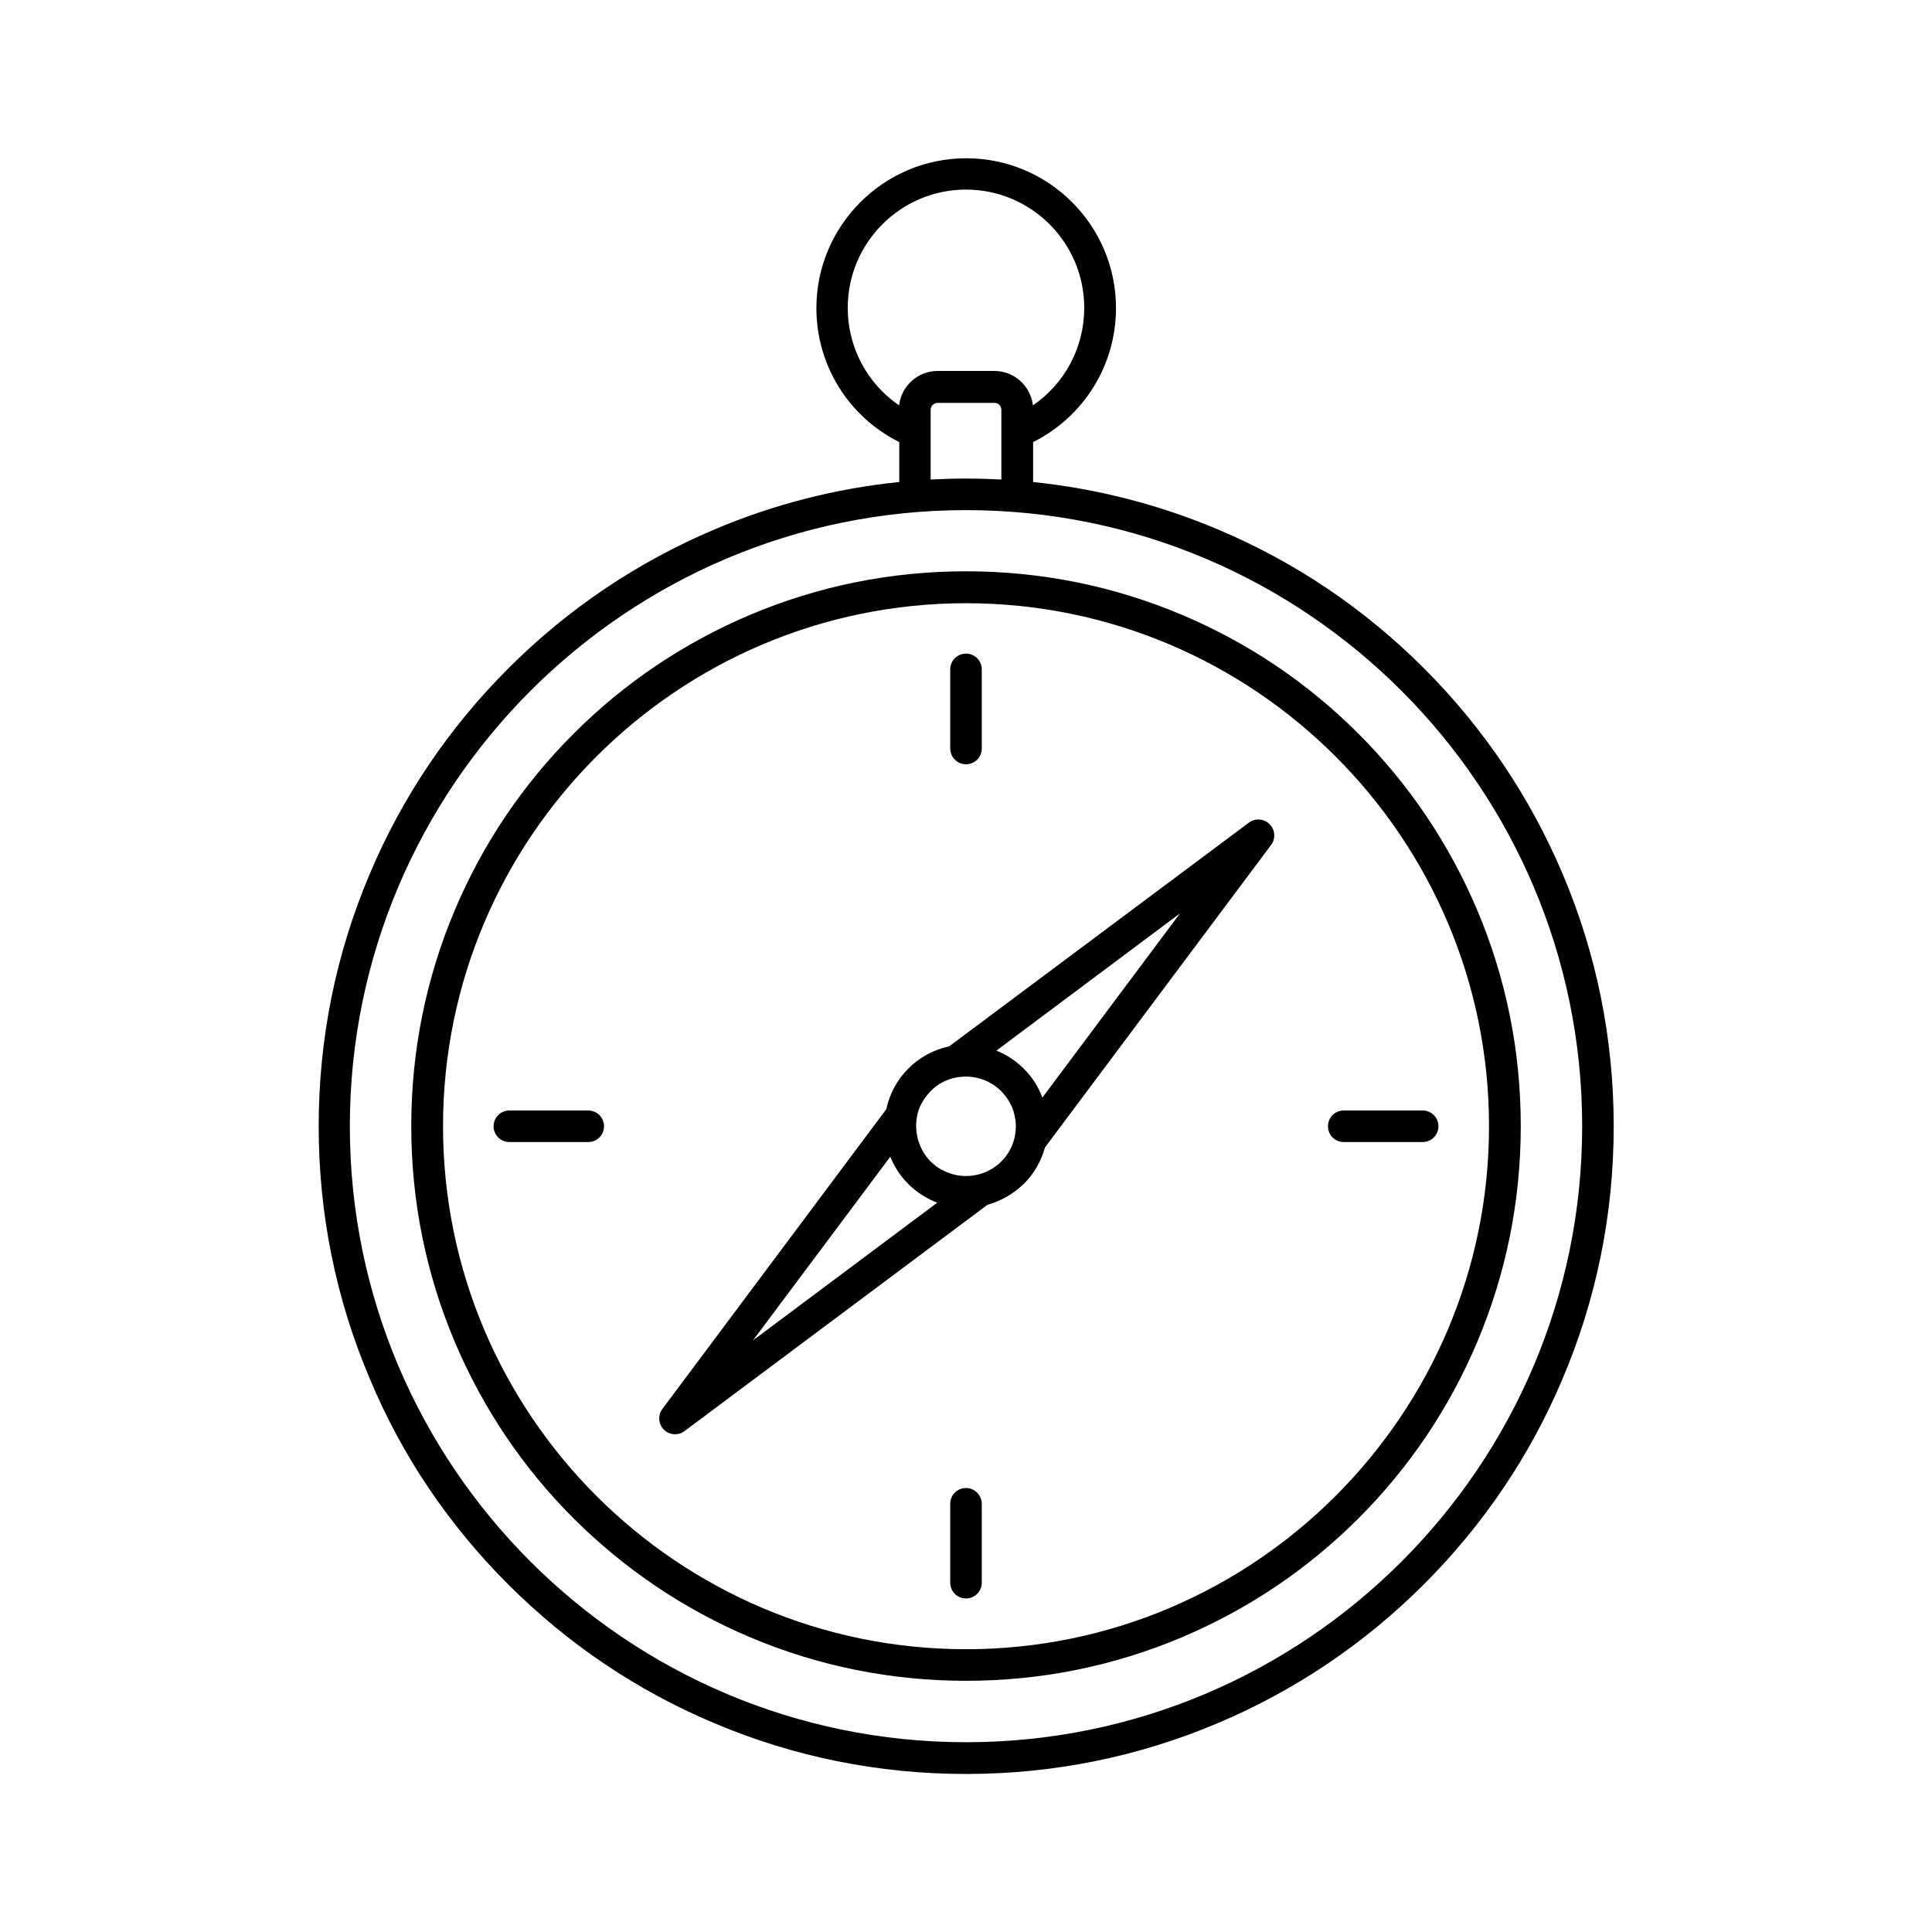<?xml version="1.0" encoding="UTF-8"?>
<!-- Uploaded to: ICON Repo, www.svgrepo.com, Generator: ICON Repo Mixer Tools -->
<svg fill="#000000" width="800px" height="800px" version="1.1" viewBox="144 144 512 512" xmlns="http://www.w3.org/2000/svg">
 <g>
  <path d="m278.63 563.84c15.77 15.77 34.109 28.164 54.562 36.777 21.16 8.969 43.633 13.504 66.809 13.504s45.645-4.535 66.805-13.504c20.453-8.664 38.793-21.008 54.562-36.777 15.77-15.77 28.164-34.109 36.777-54.562 8.969-21.16 13.504-43.629 13.504-66.805s-4.535-45.645-13.504-66.805c-8.664-20.453-21.008-38.793-36.777-54.562-15.77-15.77-34.109-28.164-54.562-36.777-15.719-6.648-32.145-10.832-49.02-12.594v-10.578c13.402-6.699 21.965-20.355 21.965-35.52 0-21.914-17.836-39.699-39.699-39.699-21.867 0-39.699 17.836-39.699 39.699 0 15.164 8.516 28.816 21.965 35.52v10.578c-16.879 1.715-33.352 5.945-49.02 12.594-20.453 8.664-38.793 21.008-54.562 36.777-15.77 15.77-28.164 34.109-36.777 54.562-8.969 21.16-13.504 43.629-13.504 66.805s4.535 45.645 13.504 66.805c8.512 20.457 20.906 38.793 36.672 54.562zm90.031-338.26c0-17.281 14.055-31.336 31.336-31.336s31.336 14.055 31.336 31.336c0 10.531-5.188 20.102-13.602 25.844-0.605-5.141-4.938-9.117-10.227-9.117h-15.012c-5.289 0-9.621 3.981-10.227 9.117-8.414-5.738-13.605-15.312-13.605-25.844zm40.711 27.055v18.438c-3.125-0.152-6.246-0.25-9.371-0.25s-6.246 0.102-9.371 0.25v-18.438c0-1.059 0.855-1.863 1.863-1.863h15.012c1.008-0.051 1.867 0.809 1.867 1.863zm-9.371 26.551c90.031 0 163.29 73.254 163.29 163.29-0.004 90.031-73.258 163.23-163.29 163.23-90.031 0-163.29-73.203-163.29-163.23s73.254-163.29 163.29-163.29z"/>
  <path d="m342.77 577.89c18.137 7.656 37.383 11.539 57.234 11.539s39.094-3.879 57.234-11.539c17.48-7.406 33.25-17.984 46.754-31.488 13.504-13.504 24.082-29.223 31.488-46.754 7.656-18.137 11.539-37.383 11.539-57.234 0-19.852-3.879-39.094-11.539-57.234-7.406-17.48-17.984-33.25-31.488-46.754-13.504-13.504-29.223-24.082-46.754-31.488-18.137-7.656-37.383-11.539-57.234-11.539s-39.094 3.879-57.234 11.539c-17.48 7.406-33.25 17.984-46.754 31.488-13.504 13.504-24.082 29.223-31.488 46.754-7.656 18.137-11.539 37.383-11.539 57.234 0 19.852 3.879 39.094 11.539 57.234 7.406 17.48 17.984 33.25 31.488 46.754 13.555 13.5 29.273 24.082 46.754 31.488zm-81.363-135.43c0-76.43 62.172-138.6 138.6-138.6 76.43 0 138.6 62.172 138.6 138.6 0 76.43-62.172 138.6-138.6 138.6-76.43 0-138.6-62.168-138.6-138.6z"/>
  <path d="m400 346.54c2.316 0 4.18-1.863 4.18-4.18v-20.961c0-2.316-1.863-4.18-4.18-4.18s-4.18 1.863-4.18 4.18v20.906c-0.004 2.371 1.859 4.234 4.18 4.234z"/>
  <path d="m400 538.34c-2.316 0-4.18 1.863-4.18 4.18v20.906c0 2.316 1.863 4.18 4.18 4.18s4.18-1.863 4.18-4.18v-20.852c0-2.32-1.863-4.234-4.18-4.234z"/>
  <path d="m500.11 446.65h20.906c2.316 0 4.18-1.863 4.18-4.18s-1.863-4.18-4.18-4.18h-20.906c-2.316 0-4.18 1.863-4.18 4.18s1.863 4.18 4.18 4.18z"/>
  <path d="m304.07 442.47c0-2.316-1.863-4.18-4.18-4.18h-20.906c-2.316 0-4.18 1.863-4.18 4.18s1.863 4.18 4.18 4.18h20.906c2.316 0.004 4.18-1.859 4.18-4.18z"/>
  <path d="m322.91 524.09c0.855 0 1.762-0.25 2.519-0.855l80.258-59.953c2.871-0.805 5.543-2.168 7.91-4.031 0.605-0.504 1.16-1.008 1.715-1.512 0.301-0.301 0.656-0.656 0.957-1.008 2.117-2.418 3.68-5.238 4.535-8.262l0.051-0.051 0.051-0.301 59.953-80.207c1.258-1.664 1.059-4.031-0.402-5.492-1.461-1.461-3.828-1.664-5.492-0.402l-79.453 59.297c-4.082 0.855-7.809 2.871-10.781 5.844s-4.988 6.699-5.844 10.781l-59.352 79.453c-1.258 1.664-1.059 4.031 0.402 5.492 0.809 0.805 1.867 1.207 2.973 1.207zm133.81-138.04-36.477 48.82c-1.059-2.871-2.719-5.492-4.988-7.707-2.066-2.066-4.535-3.68-7.203-4.734zm-69.879 55.117c0.051-0.25 0.051-0.504 0.102-0.805v-0.102c0.25-1.613 0.805-3.125 1.664-4.484 0.051-0.102 0.102-0.152 0.152-0.25 0 0 0-0.051 0.051-0.051 0.504-0.855 1.16-1.613 1.863-2.367 1.613-1.613 3.527-2.719 5.691-3.324 0.152-0.051 0.25-0.102 0.402-0.102h0.051c0.301-0.051 0.605-0.152 0.906-0.203h0.152c0.25-0.051 0.504-0.102 0.805-0.102 3.93-0.402 7.859 1.008 10.629 3.777 0.504 0.504 1.008 1.109 1.41 1.664 0.051 0.051 0.102 0.152 0.152 0.203 0.453 0.656 0.805 1.309 1.16 2.016 0 0.051 0.051 0.051 0.051 0.102 0.102 0.203 0.152 0.352 0.25 0.555 0 0.051 0.051 0.102 0.051 0.203 0.051 0.203 0.102 0.352 0.203 0.555 0 0.051 0.051 0.152 0.051 0.203 0.102 0.402 0.203 0.805 0.301 1.258 0 0.102 0.051 0.203 0.051 0.301 0 0.102 0 0.152 0.051 0.25 0.051 0.203 0.051 0.352 0.102 0.555v0.102c0 0.25 0.051 0.453 0.051 0.707v0.102c0.051 1.059-0.051 2.117-0.25 3.176l-0.051 0.301c-0.555 2.418-1.762 4.637-3.527 6.398-0.453 0.453-0.906 0.855-1.41 1.211-1.512 1.109-3.176 1.914-5.039 2.316-2.519 0.555-5.039 0.402-7.356-0.453-0.453-0.152-0.957-0.352-1.41-0.605-0.051 0-0.102-0.051-0.102-0.051-0.102-0.051-0.203-0.102-0.301-0.152-0.152-0.051-0.25-0.152-0.402-0.203h-0.051c-0.957-0.555-1.812-1.258-2.621-2.016-2.418-2.418-3.777-5.691-3.879-9.07-0.004-0.605-0.004-1.109 0.047-1.613zm-6.902 9.371c0.906 2.266 2.215 4.434 3.879 6.297 0.301 0.301 0.555 0.605 0.855 0.906 1.715 1.715 3.68 3.074 5.742 4.133 0.656 0.301 1.309 0.605 1.965 0.855l-48.82 36.477z"/>
 </g>
</svg>
